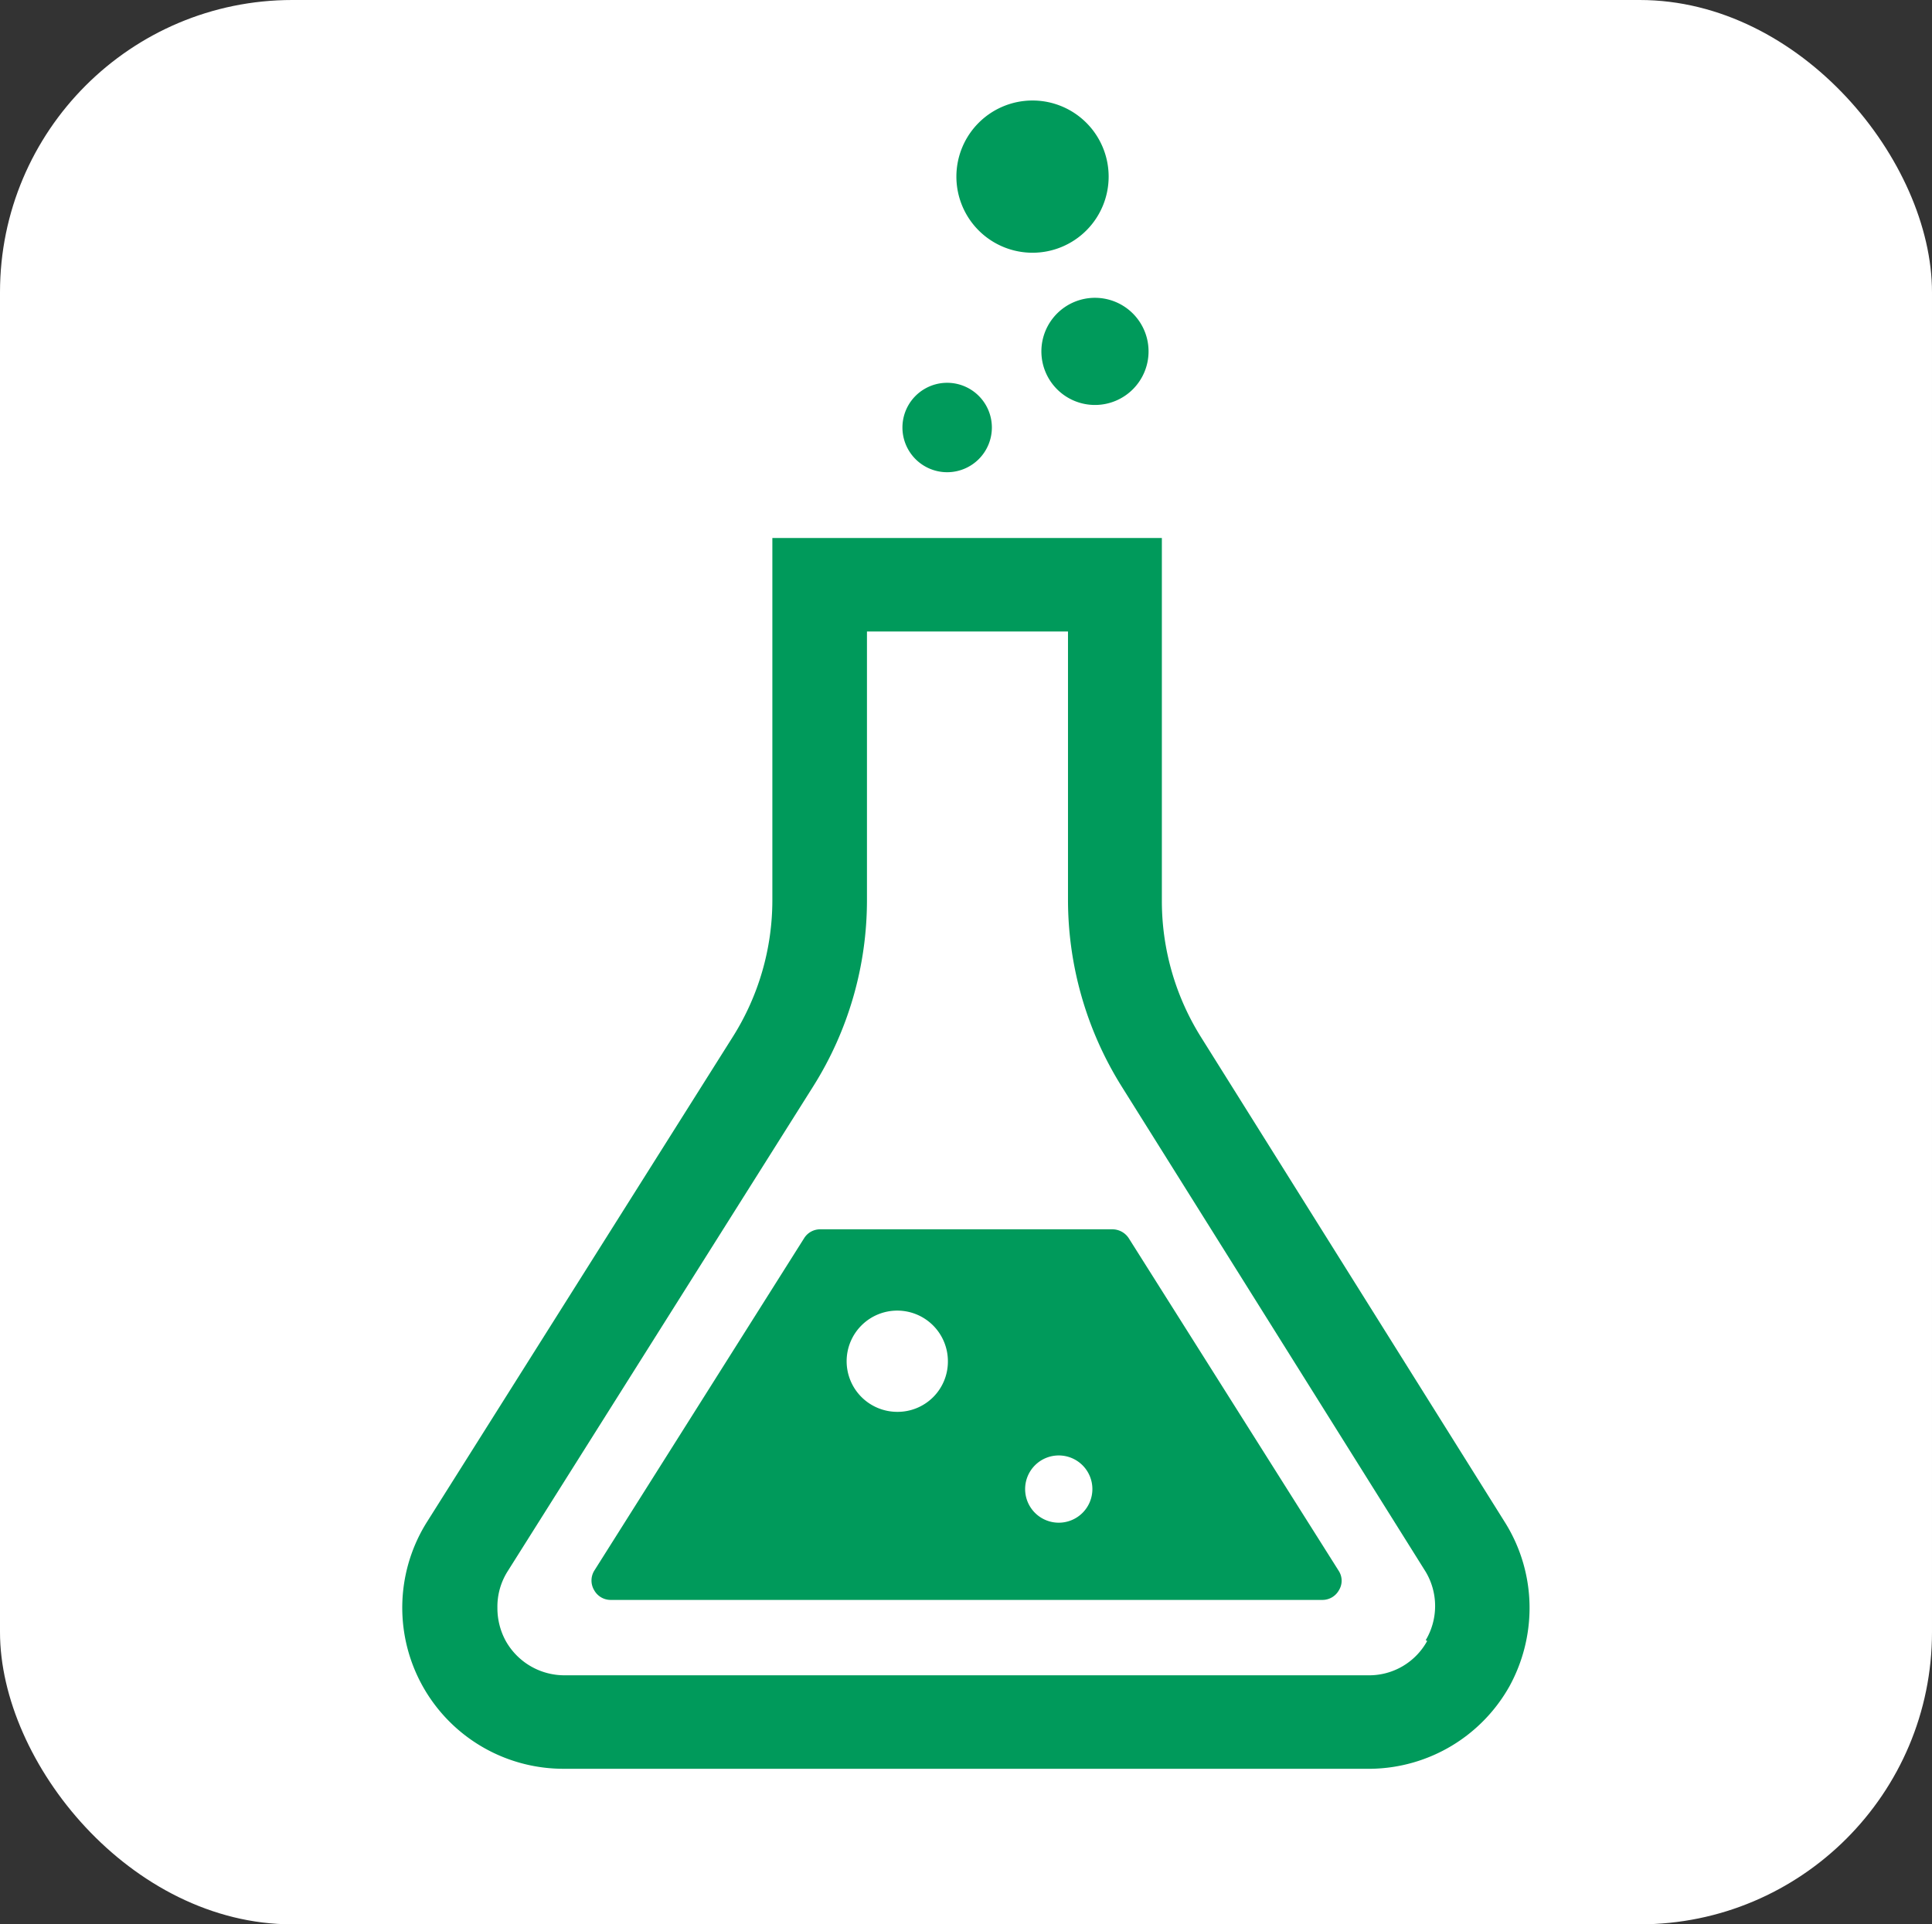 <svg xmlns="http://www.w3.org/2000/svg" width="52.28" height="52.08"><rect width="100%" height="100%" fill="#333333" stroke="none"/><defs><style>.cls-2{fill:#009a5b}</style></defs><g id="レイヤー_2" data-name="レイヤー 2"><g id="レイヤー_1-2" data-name="レイヤー 1"><rect width="52.28" height="52.08" rx="7.91" fill="#fff"/><path class="cls-2" d="M40.73 41.21L32.5 28.07a6.94 6.94 0 01-1.06-3.7v-9.81H20.9v9.8a6.93 6.93 0 01-1.07 3.7l-8.27 13.12a4.36 4.36 0 003.69 6.69h21.86a4.37 4.37 0 003.74-2.24 4.42 4.42 0 00.54-2.11 4.36 4.36 0 00-.66-2.31zm-2.11 3.2a1.79 1.79 0 01-1.59.93H15.28a1.82 1.82 0 01-1.6-.94 1.85 1.85 0 01-.22-.88 1.79 1.79 0 01.28-1L22 29.41a9.46 9.46 0 001.46-5.06v-7.26h5.44v7.26a9.53 9.53 0 001.45 5.05l8.23 13.14a1.81 1.81 0 010 1.85zM27.94 6.84a2.06 2.06 0 10-2.06-2.06 2.06 2.06 0 002.06 2.06zm-2.31 5.94a1.21 1.21 0 001.21-1.21 1.21 1.21 0 10-2.42 0 1.21 1.21 0 001.21 1.21zm2.55-3.27a1.45 1.45 0 101.46-1.45 1.45 1.45 0 00-1.46 1.45z"/><path class="cls-2" d="M30.55 33.52a.53.53 0 00-.44-.25H22.2a.51.51 0 00-.44.24l-5.68 9a.51.51 0 000 .53.51.51 0 00.45.26h19.25a.51.51 0 00.45-.26.49.49 0 000-.52zm-6.27 4.69a1.37 1.37 0 111.37-1.36 1.36 1.36 0 01-1.37 1.36zm4.37 3a.91.91 0 11.91-.91.91.91 0 01-.91.91z"/></g></g></svg>
